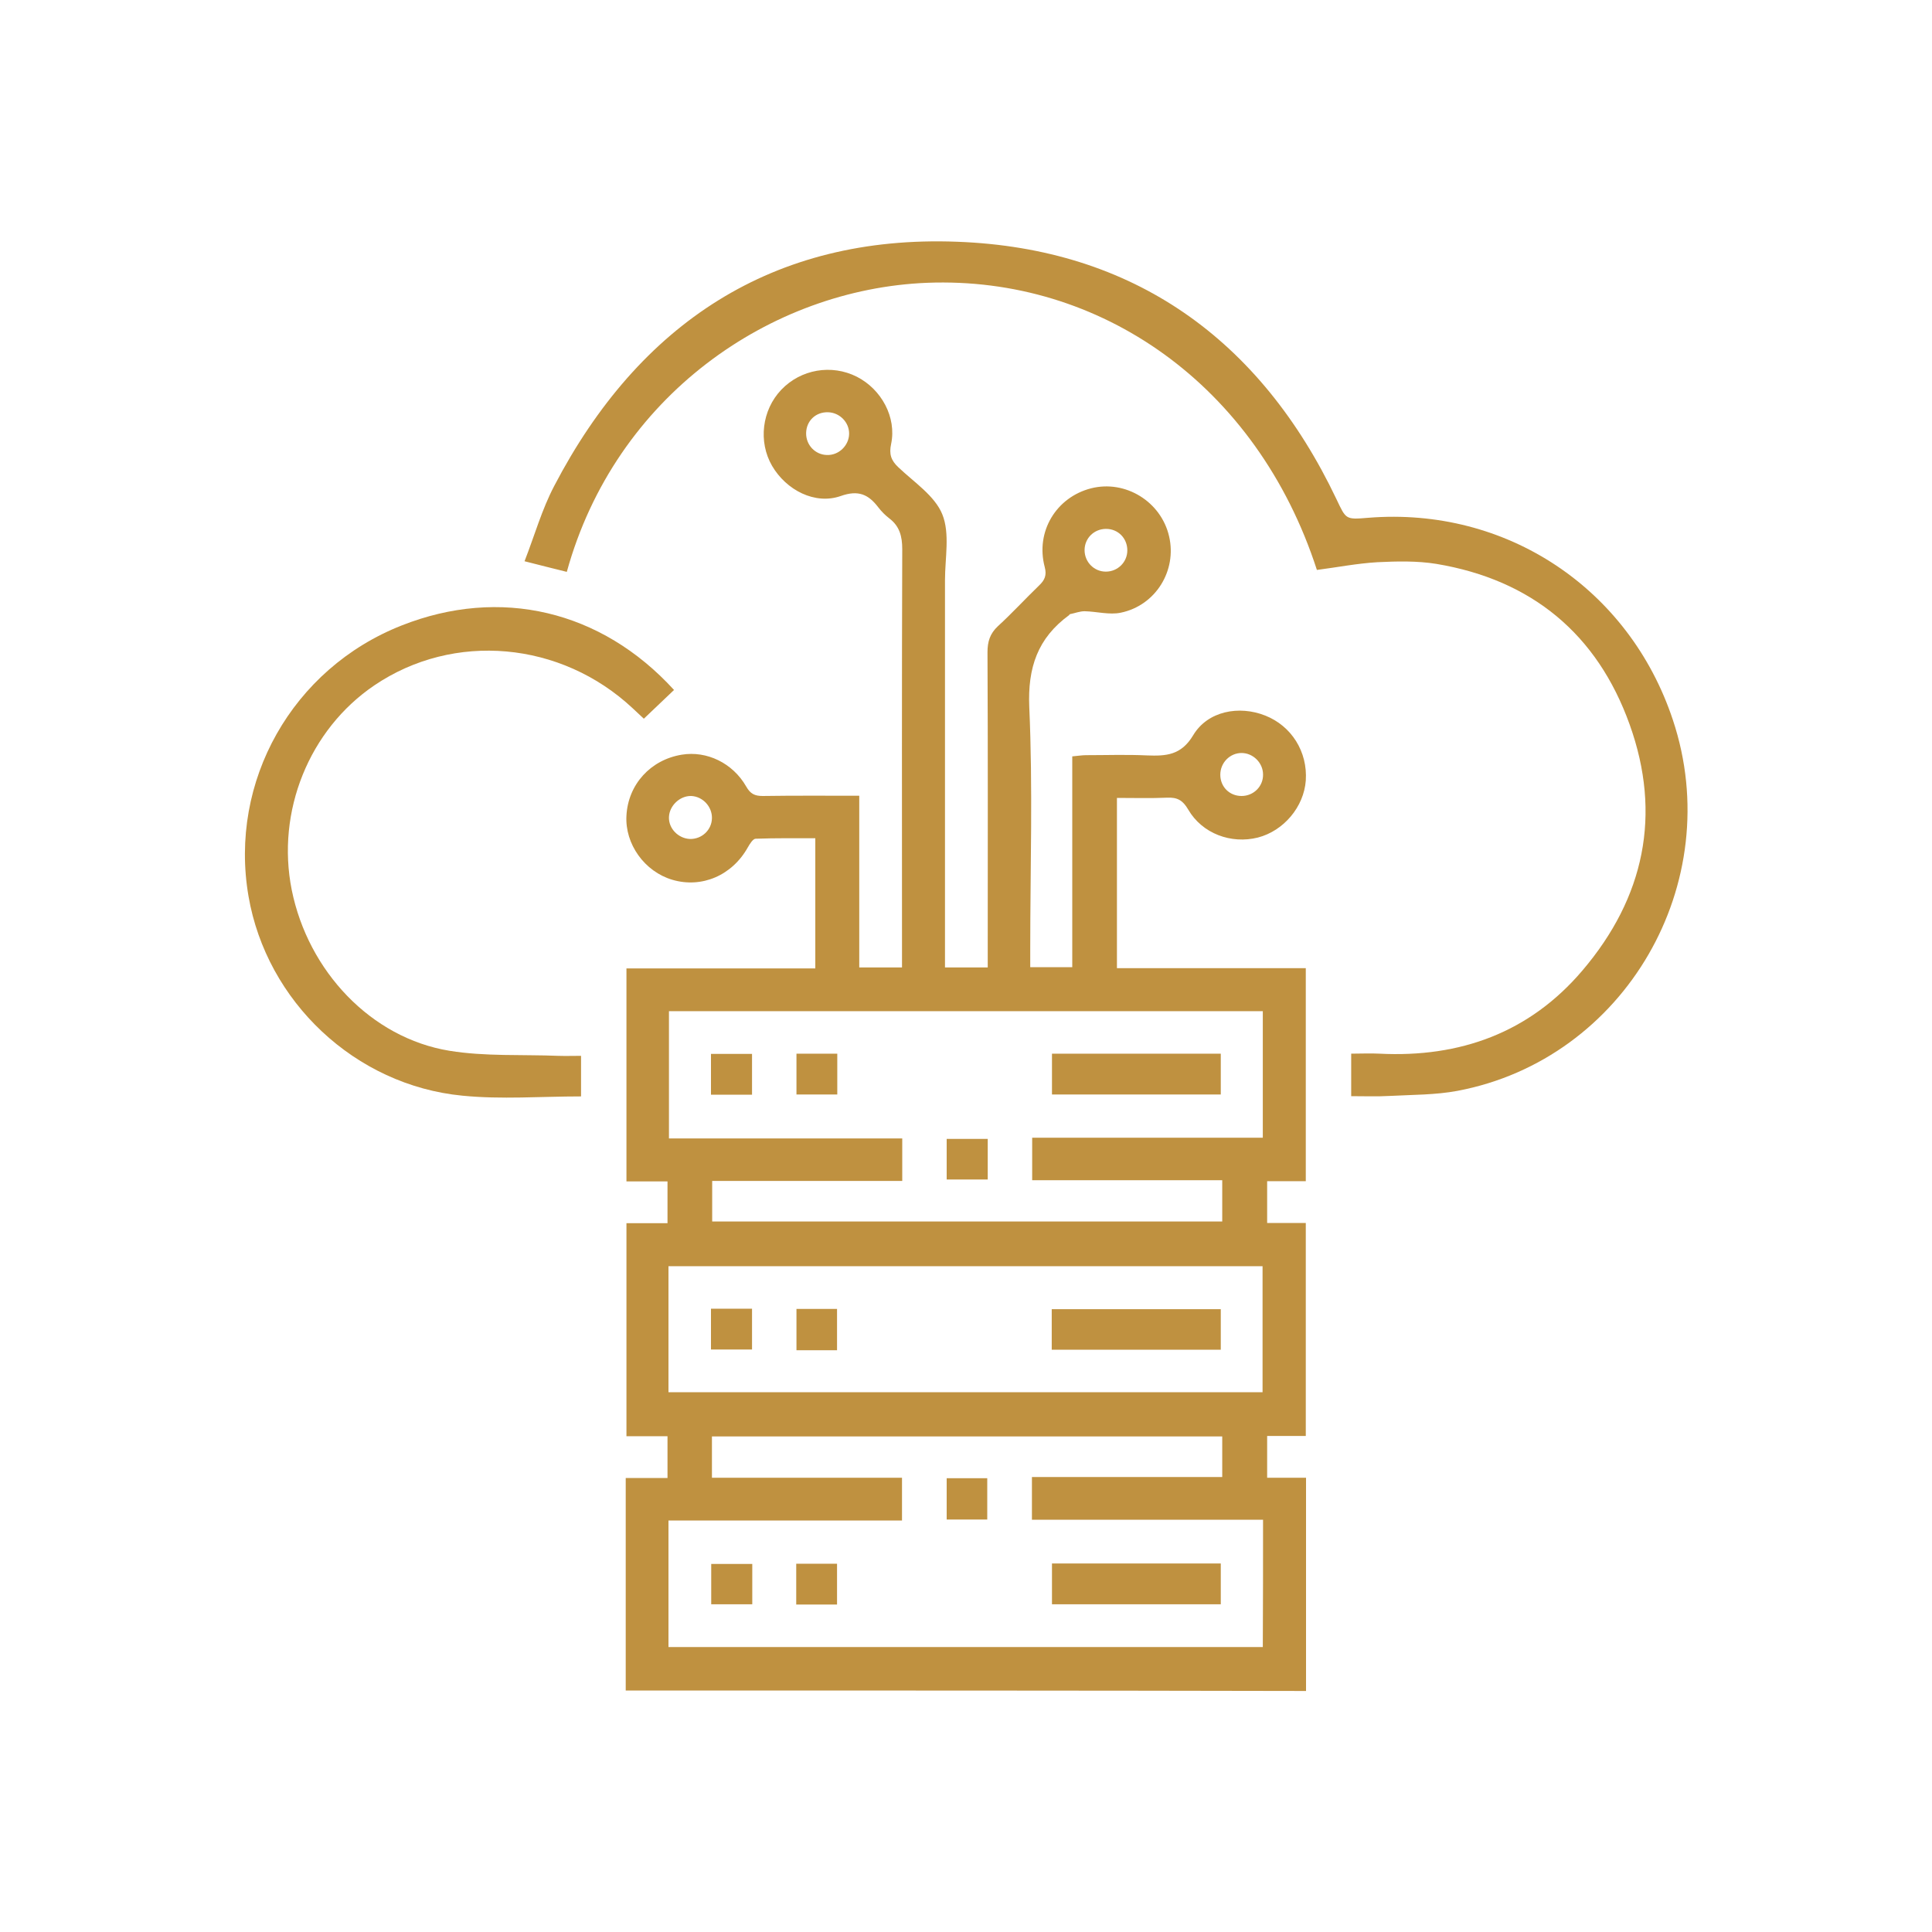<?xml version="1.0" encoding="utf-8"?>
<!-- Generator: Adobe Illustrator 24.2.3, SVG Export Plug-In . SVG Version: 6.00 Build 0)  -->
<svg version="1.1" id="Layer_1" xmlns="http://www.w3.org/2000/svg" xmlns:xlink="http://www.w3.org/1999/xlink" x="0px" y="0px"
	 viewBox="0 0 80 80" style="enable-background:new 0 0 80 80;" xml:space="preserve">
<g>
	<path style="fill:#BF9140;" d="M25.91,70c0-2.91,0-5.82,0-8.8c0.58,0,1.13,0,1.73,0c0-0.6,0-1.14,0-1.73c-0.54,0-1.1,0-1.7,0
		c0-2.96,0-5.86,0-8.82c0.55,0,1.11,0,1.7,0c0-0.6,0-1.14,0-1.73c-0.55,0-1.11,0-1.7,0c0-2.96,0-5.86,0-8.82c2.59,0,5.18,0,7.82,0
		c0-1.81,0-3.56,0-5.39c-0.81,0-1.64-0.01-2.47,0.02c-0.11,0-0.24,0.21-0.32,0.35c-0.65,1.17-1.91,1.71-3.13,1.35
		c-1.15-0.34-1.97-1.48-1.9-2.66c0.07-1.29,1-2.31,2.29-2.52c1.03-0.17,2.11,0.34,2.67,1.32c0.17,0.3,0.35,0.39,0.68,0.39
		c1.31-0.02,2.61-0.01,4-0.01c0,2.4,0,4.75,0,7.11c0.62,0,1.16,0,1.77,0c0-0.28,0-0.53,0-0.78c0-5.51-0.01-11.03,0.01-16.54
		c0-0.53-0.11-0.95-0.53-1.27c-0.17-0.13-0.33-0.29-0.46-0.46c-0.41-0.54-0.83-0.73-1.56-0.47c-1.06,0.37-2.25-0.24-2.84-1.25
		c-0.58-1-0.42-2.31,0.38-3.15c0.81-0.85,2.08-1.07,3.13-0.54c1.02,0.52,1.65,1.68,1.42,2.78c-0.09,0.42-0.01,0.68,0.3,0.97
		c0.65,0.62,1.51,1.18,1.82,1.95c0.32,0.79,0.11,1.81,0.11,2.72c0,5.08,0,10.17,0,15.25c0,0.25,0,0.5,0,0.79c0.6,0,1.14,0,1.77,0
		c0-0.23,0-0.45,0-0.68c0-4.12,0.01-8.25-0.01-12.37c0-0.44,0.1-0.77,0.43-1.08c0.59-0.54,1.13-1.13,1.71-1.69
		c0.23-0.22,0.32-0.42,0.23-0.76c-0.39-1.46,0.47-2.89,1.92-3.26c1.42-0.36,2.9,0.55,3.23,1.99c0.33,1.41-0.55,2.86-2,3.16
		c-0.47,0.1-1-0.05-1.5-0.06c-0.2,0-0.4,0.08-0.6,0.12c-0.02,0-0.03,0.03-0.04,0.04c-1.3,0.95-1.72,2.17-1.65,3.81
		c0.15,3.34,0.04,6.68,0.04,10.03c0,0.23,0,0.46,0,0.74c0.59,0,1.12,0,1.74,0c0-2.89,0-5.79,0-8.73c0.24-0.02,0.4-0.05,0.57-0.05
		c0.84,0,1.68-0.03,2.52,0.01c0.79,0.03,1.42,0,1.92-0.84c0.6-1,1.9-1.24,2.98-0.81c1.09,0.43,1.76,1.5,1.68,2.69
		c-0.08,1.09-0.91,2.08-1.98,2.36c-1.11,0.28-2.31-0.16-2.89-1.16c-0.22-0.38-0.45-0.51-0.87-0.49c-0.68,0.03-1.36,0.01-2.08,0.01
		c0,2.36,0,4.67,0,7.05c2.6,0,5.19,0,7.82,0c0,2.96,0,5.86,0,8.82c-0.53,0-1.04,0-1.6,0c0,0.6,0,1.13,0,1.73c0.52,0,1.04,0,1.6,0
		c0,2.96,0,5.86,0,8.82c-0.53,0-1.05,0-1.6,0c0,0.59,0,1.13,0,1.73c0.52,0,1.04,0,1.61,0c0,2.99,0,5.91,0,8.83
		C44.68,70,35.29,70,25.91,70z M29.49,48.9c0,0.62,0,1.15,0,1.68c7.07,0,14.1,0,21.12,0c0-0.58,0-1.12,0-1.71c-2.65,0-5.26,0-7.87,0
		c0-0.61,0-1.16,0-1.76c3.2,0,6.36,0,9.55,0c0-1.77,0-3.5,0-5.24c-8.22,0-16.4,0-24.59,0c0,1.76,0,3.48,0,5.27c3.25,0,6.46,0,9.66,0
		c0,0.62,0,1.17,0,1.76C34.71,48.9,32.12,48.9,29.49,48.9z M52.3,62.93c-3.22,0-6.38,0-9.57,0c0-0.6,0-1.16,0-1.77
		c2.65,0,5.26,0,7.88,0c0-0.6,0-1.14,0-1.68c-7.06,0-14.09,0-21.13,0c0,0.57,0,1.11,0,1.71c2.65,0,5.26,0,7.87,0
		c0,0.62,0,1.17,0,1.77c-3.24,0-6.44,0-9.67,0c0,1.78,0,3.5,0,5.24c8.22,0,16.4,0,24.61,0C52.3,66.45,52.3,64.74,52.3,62.93z
		 M27.68,57.65c8.24,0,16.42,0,24.6,0c0-1.76,0-3.49,0-5.22c-8.22,0-16.4,0-24.6,0C27.68,54.18,27.68,55.89,27.68,57.65z
		 M35.16,17.97c0.01-0.48-0.39-0.89-0.88-0.9c-0.51-0.01-0.89,0.36-0.9,0.86c-0.01,0.5,0.38,0.9,0.86,0.91
		C34.73,18.86,35.15,18.45,35.16,17.97z M52.3,32.07c0-0.48-0.41-0.89-0.89-0.89c-0.48,0-0.88,0.4-0.88,0.9
		c0,0.5,0.38,0.88,0.88,0.88C51.91,32.96,52.31,32.56,52.3,32.07z M28.62,32.96c-0.47-0.01-0.9,0.4-0.92,0.87
		c-0.02,0.48,0.39,0.89,0.87,0.91c0.49,0.01,0.9-0.37,0.91-0.86C29.49,33.4,29.1,32.98,28.62,32.96z M46.68,22.79
		c0-0.5-0.38-0.89-0.88-0.89c-0.5,0-0.89,0.39-0.89,0.88c0,0.49,0.39,0.89,0.88,0.89C46.28,23.67,46.68,23.28,46.68,22.79z"/>
	<path style="fill:#BF9140;" d="M54.53,23.6c-2.49-7.68-8.99-12.17-16.14-11.89c-6.49,0.26-12.91,4.69-14.92,11.97
		c-0.54-0.13-1.07-0.27-1.75-0.44c0.42-1.08,0.72-2.15,1.23-3.12c3.51-6.73,9.06-10.4,16.68-10.11c7.3,0.27,12.56,4.04,15.71,10.66
		c0.4,0.84,0.37,0.85,1.32,0.77c5.71-0.46,10.8,2.92,12.61,8.37c2.25,6.75-1.98,14.05-8.92,15.36c-0.91,0.17-1.86,0.16-2.8,0.21
		c-0.52,0.03-1.04,0.01-1.6,0.01c0-0.61,0-1.14,0-1.76c0.4,0,0.79-0.02,1.17,0c3.34,0.17,6.22-0.87,8.41-3.45
		c2.56-3.01,3.29-6.45,1.95-10.18c-1.34-3.74-4.05-5.99-8-6.65c-0.8-0.13-1.64-0.11-2.45-0.07C56.19,23.33,55.38,23.49,54.53,23.6z"
		/>
	<path style="fill:#BF9140;" d="M27.91,28.57c-0.42,0.4-0.81,0.77-1.25,1.19c-0.16-0.15-0.31-0.29-0.46-0.43
		c-2.97-2.78-7.41-3.18-10.7-0.95c-2.7,1.83-4.07,5.22-3.42,8.47c0.68,3.37,3.29,6.13,6.53,6.66c1.47,0.24,3,0.15,4.5,0.21
		c0.31,0.01,0.61,0,0.95,0c0,0.6,0,1.14,0,1.68c-1.66,0-3.3,0.13-4.91-0.03c-4.45-0.43-8.11-3.9-8.86-8.26
		c-0.82-4.76,1.82-9.43,6.34-11.21C20.7,24.29,24.89,25.26,27.91,28.57z"/>
	<path style="fill:#BF9140;" d="M43.56,43.63c2.33,0,4.64,0,6.99,0c0,0.57,0,1.11,0,1.69c-2.32,0-4.63,0-6.99,0
		C43.56,44.77,43.56,44.22,43.56,43.63z"/>
	<path style="fill:#BF9140;" d="M29.44,45.33c0-0.57,0-1.11,0-1.69c0.56,0,1.11,0,1.7,0c0,0.55,0,1.1,0,1.69
		C30.58,45.33,30.04,45.33,29.44,45.33z"/>
	<path style="fill:#BF9140;" d="M32.98,43.63c0.58,0,1.11,0,1.69,0c0,0.56,0,1.1,0,1.69c-0.54,0-1.09,0-1.69,0
		C32.98,44.78,32.98,44.23,32.98,43.63z"/>
	<path style="fill:#BF9140;" d="M40.9,47.16c0,0.56,0,1.1,0,1.68c-0.55,0-1.1,0-1.7,0c0-0.54,0-1.1,0-1.68
		C39.77,47.16,40.32,47.16,40.9,47.16z"/>
	<path style="fill:#BF9140;" d="M43.56,64.74c2.33,0,4.64,0,6.99,0c0,0.57,0,1.11,0,1.69c-2.32,0-4.63,0-6.99,0
		C43.56,65.88,43.56,65.33,43.56,64.74z"/>
	<path style="fill:#BF9140;" d="M40.88,62.92c-0.57,0-1.11,0-1.68,0c0-0.58,0-1.13,0-1.71c0.56,0,1.1,0,1.68,0
		C40.88,61.76,40.88,62.31,40.88,62.92z"/>
	<path style="fill:#BF9140;" d="M31.15,64.76c0,0.56,0,1.1,0,1.67c-0.57,0-1.12,0-1.7,0c0-0.55,0-1.09,0-1.67
		C29.98,64.76,30.53,64.76,31.15,64.76z"/>
	<path style="fill:#BF9140;" d="M34.66,66.44c-0.59,0-1.13,0-1.69,0c0-0.57,0-1.1,0-1.69c0.55,0,1.1,0,1.69,0
		C34.66,65.3,34.66,65.85,34.66,66.44z"/>
	<path style="fill:#BF9140;" d="M50.55,54.21c0,0.56,0,1.1,0,1.68c-2.33,0-4.65,0-7,0c0-0.55,0-1.09,0-1.68
		C45.86,54.21,48.17,54.21,50.55,54.21z"/>
	<path style="fill:#BF9140;" d="M31.14,54.19c0,0.57,0,1.11,0,1.69c-0.56,0-1.11,0-1.7,0c0-0.56,0-1.11,0-1.69
		C30,54.19,30.54,54.19,31.14,54.19z"/>
	<path style="fill:#BF9140;" d="M34.66,55.91c-0.58,0-1.11,0-1.68,0c0-0.56,0-1.11,0-1.71c0.54,0,1.09,0,1.68,0
		C34.66,54.75,34.66,55.3,34.66,55.91z"/>
</g>
</svg>
